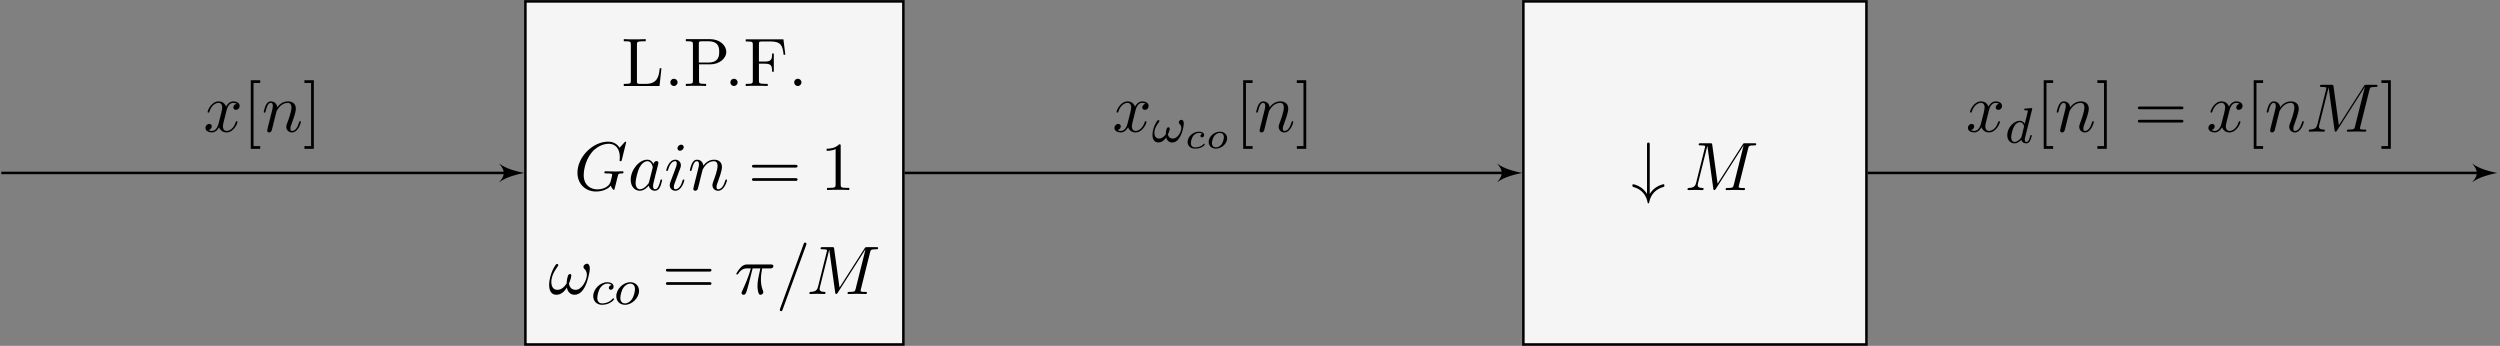 <?xml version='1.0' encoding='UTF-8'?>
<!-- This file was generated by dvisvgm 3.0.3 -->
<svg xmlns="http://www.w3.org/2000/svg" xmlns:xlink="http://www.w3.org/1999/xlink" width="665" height="92" viewBox="1872.012 1497.734 397.509 54.994">
<rect x="1872.012" y="1497.734" width="397.509" height="54.994" fill="#808080" stroke="none"/>
<defs>
<path id='g2-33' d='m5.109-2.917c0-.247-.072-.606-.383-.606c-.215 0-.422 .199-.422 .422c0 .12 .088 .191 .175 .271c.12 .12 .239 .327 .239 .622c0 .534-.55 1.666-1.347 1.666c-.414 0-.701-.247-.797-.63c.128-.271 .295-.709 .295-.933c0-.135-.064-.239-.215-.239c-.359 0-.406 .885-.406 1.14c-.279 .335-.606 .662-1.068 .662c-.51 0-.749-.406-.749-.877c0-.375 .104-.709 .263-1.02c.231-.462 .542-.765 .542-.893c0-.088-.072-.151-.159-.151c-.151 0-.271 .231-.359 .375c-.343 .566-.59 1.307-.59 1.969c0 .614 .231 1.211 .933 1.211c.685 0 1.076-.55 1.251-.773c.12 .438 .446 .781 .933 .781c.654 0 .98-.422 1.307-.972c.255-.422 .558-1.522 .558-2.024z'/>
<path id='g2-99' d='m3.26-3.053c-.327 .04-.43 .287-.43 .446c0 .231 .207 .295 .311 .295c.04 0 .446-.032 .446-.518s-.526-.685-1.004-.685c-1.132 0-2.232 1.1-2.232 2.216c0 .757 .518 1.379 1.403 1.379c1.259 0 1.921-.805 1.921-.909c0-.072-.08-.128-.128-.128s-.072 .024-.112 .072c-.63 .741-1.522 .741-1.666 .741c-.43 0-.773-.263-.773-.869c0-.351 .159-1.196 .534-1.69c.351-.446 .749-.59 1.06-.59c.096 0 .462 .008 .669 .239z'/>
<path id='g2-100' d='m4.288-5.292c.008-.016 .032-.12 .032-.128c0-.04-.032-.112-.128-.112c-.032 0-.279 .024-.462 .04l-.446 .032c-.175 .016-.255 .024-.255 .167c0 .112 .112 .112 .207 .112c.383 0 .383 .048 .383 .12c0 .048-.064 .311-.104 .47l-.391 1.554c-.072-.135-.303-.478-.789-.478c-.948 0-1.993 1.108-1.993 2.287c0 .829 .534 1.307 1.148 1.307c.51 0 .948-.406 1.092-.566c.143 .55 .685 .566 .781 .566c.367 0 .55-.303 .614-.438c.159-.287 .271-.749 .271-.781c0-.048-.032-.104-.128-.104s-.112 .048-.159 .247c-.112 .438-.263 .853-.574 .853c-.183 0-.255-.151-.255-.375c0-.151 .024-.239 .048-.343l1.108-4.431zm-1.706 4.431c-.399 .55-.813 .717-1.068 .717c-.367 0-.55-.335-.55-.749c0-.375 .215-1.227 .391-1.578c.231-.486 .622-.821 .988-.821c.518 0 .669 .582 .669 .677c0 .032-.199 .813-.247 1.02c-.104 .375-.104 .391-.183 .733z'/>
<path id='g2-111' d='m3.969-2.136c0-.781-.558-1.379-1.387-1.379c-1.132 0-2.232 1.1-2.232 2.216c0 .813 .574 1.379 1.387 1.379c1.14 0 2.232-1.116 2.232-2.216zm-2.224 1.993c-.279 0-.749-.143-.749-.877c0-.327 .151-1.188 .534-1.682c.391-.502 .829-.59 1.044-.59c.327 0 .749 .199 .749 .869c0 .319-.143 1.076-.446 1.554c-.295 .454-.733 .725-1.132 .725z'/>
<path id='g1-99' d='m2.774-2.295c-.078 .018-.281 .12-.281 .341c0 .149 .114 .227 .239 .227c.143 0 .347-.102 .347-.389c0-.389-.454-.52-.837-.52c-.927 0-1.793 .801-1.793 1.632c0 .568 .412 1.064 1.184 1.064c1.124 0 1.554-.598 1.554-.664c0-.054-.066-.12-.114-.12c-.03 0-.036 .006-.126 .096c-.323 .371-.879 .49-1.303 .49c-.496 0-.675-.323-.675-.669c0-.018 .012-.711 .424-1.219c.09-.102 .4-.412 .855-.412c.03 0 .347 0 .526 .143z'/>
<path id='g1-111' d='m3.395-1.572c0-.604-.46-1.064-1.16-1.064c-.903 0-1.781 .795-1.781 1.632c0 .64 .502 1.064 1.154 1.064c.933 0 1.787-.813 1.787-1.632zm-1.775 1.435c-.347 0-.646-.209-.646-.669c0-.203 .09-.747 .341-1.106c.251-.365 .622-.526 .915-.526c.305 0 .646 .173 .646 .669c0 .149-.06 .747-.395 1.178c-.179 .239-.52 .454-.861 .454z'/>
<path id='g0-35' d='m2.945-7.178c0-.196 0-.393-.218-.393s-.218 .196-.218 .393v7.778c-.262-.415-.567-.72-.84-.927c-.665-.502-1.331-.611-1.353-.611c-.131 0-.131 .12-.131 .207c0 .175 .011 .185 .251 .262c.742 .207 1.167 .6 1.418 .873c.556 .6 .687 1.255 .753 1.593c.011 .055 .044 .109 .12 .109c.098 0 .109-.076 .131-.175c.24-1.233 1.025-2.084 2.225-2.422c.164-.055 .185-.055 .185-.24c0-.087 0-.207-.131-.207c-.033 0-.676 .12-1.298 .567c-.36 .273-.655 .6-.895 .971v-7.778z'/>
<path id='g4-46' d='m2.095-.578c0-.316-.262-.578-.578-.578s-.578 .262-.578 .578s.262 .578 .578 .578s.578-.262 .578-.578z'/>
<path id='g4-49' d='m3.207-6.982c0-.262 0-.284-.251-.284c-.676 .698-1.636 .698-1.985 .698v.338c.218 0 .862 0 1.429-.284v5.651c0 .393-.033 .524-1.015 .524h-.349v.338c.382-.033 1.331-.033 1.767-.033s1.385 0 1.767 .033v-.338h-.349c-.982 0-1.015-.12-1.015-.524v-6.12z'/>
<path id='g4-61' d='m7.495-3.567c.164 0 .371 0 .371-.218s-.207-.218-.36-.218h-6.535c-.153 0-.36 0-.36 .218s.207 .218 .371 .218h6.513zm.011 2.116c.153 0 .36 0 .36-.218s-.207-.218-.371-.218h-6.513c-.164 0-.371 0-.371 .218s.207 .218 .36 .218h6.535z'/>
<path id='g4-70' d='m6.349-7.418h-5.989v.338h.262c.84 0 .862 .12 .862 .513v5.716c0 .393-.022 .513-.862 .513h-.262v.338c.382-.033 1.233-.033 1.658-.033c.447 0 1.44 0 1.833 .033v-.338h-.36c-1.036 0-1.036-.142-1.036-.524v-2.684h.938c1.047 0 1.156 .349 1.156 1.276h.273v-2.891h-.273c0 .916-.109 1.276-1.156 1.276h-.938v-2.76c0-.36 .022-.436 .535-.436h1.309c1.636 0 1.909 .611 2.084 2.116h.273l-.305-2.455z'/>
<path id='g4-76' d='m6.349-2.815h-.273c-.12 1.113-.273 2.476-2.193 2.476h-.895c-.513 0-.535-.076-.535-.436v-5.815c0-.371 0-.524 1.036-.524h.36v-.338c-.393 .033-1.385 .033-1.833 .033c-.425 0-1.276 0-1.658-.033v.338h.262c.84 0 .862 .12 .862 .513v5.749c0 .393-.022 .513-.862 .513h-.262v.338h5.684l.305-2.815z'/>
<path id='g4-80' d='m2.476-3.447h1.844c1.309 0 2.487-.884 2.487-1.975c0-1.069-1.08-2.029-2.575-2.029h-3.851v.338h.262c.84 0 .862 .12 .862 .513v5.749c0 .393-.022 .513-.862 .513h-.262v.338c.382-.033 1.189-.033 1.604-.033s1.233 0 1.615 .033v-.338h-.262c-.84 0-.862-.12-.862-.513v-2.596zm-.033-.284v-2.945c0-.36 .022-.436 .535-.436h.971c1.735 0 1.735 1.156 1.735 1.691c0 .513 0 1.691-1.735 1.691h-1.505z'/>
<path id='g4-91' d='m2.782 2.727v-.436h-1.058v-10.036h1.058v-.436h-1.495v10.909h1.495z'/>
<path id='g4-93' d='m1.735-8.182h-1.495v.436h1.058v10.036h-1.058v.436h1.495v-10.909z'/>
<path id='g3-25' d='m2.891-4.069h1.233c-.36 1.615-.458 2.084-.458 2.815c0 .164 0 .458 .087 .829c.109 .48 .229 .545 .393 .545c.218 0 .447-.196 .447-.415c0-.065 0-.087-.065-.24c-.316-.785-.316-1.495-.316-1.8c0-.578 .076-1.167 .196-1.735h1.244c.142 0 .535 0 .535-.371c0-.262-.229-.262-.436-.262h-3.655c-.24 0-.655 0-1.135 .513c-.382 .425-.665 .927-.665 .982c0 .011 0 .109 .131 .109c.087 0 .109-.044 .175-.131c.535-.84 1.167-.84 1.385-.84h.622c-.349 1.32-.938 2.64-1.396 3.633c-.087 .164-.087 .185-.087 .262c0 .207 .175 .295 .316 .295c.327 0 .415-.305 .545-.709c.153-.502 .153-.524 .295-1.069l.611-2.411z'/>
<path id='g3-33' d='m6.6-4.058c0-.491-.196-.764-.436-.764c-.284 0-.578 .262-.578 .513c0 .109 .055 .229 .164 .327c.185 .164 .382 .458 .382 .916c0 .436-.207 1.058-.545 1.56c-.327 .469-.731 .84-1.244 .84c-.622 0-.96-.393-1.058-.982c.12-.284 .371-.982 .371-1.287c0-.131-.055-.24-.196-.24c-.087 0-.207 .022-.295 .185c-.12 .218-.251 .927-.251 1.32c-.36 .513-.796 1.004-1.484 1.004c-.72 0-.949-.644-.949-1.255c0-1.364 1.113-2.509 1.113-2.651c0-.12-.087-.207-.207-.207c-.142 0-.218 .142-.284 .24c-.556 .807-.971 2.105-.971 3.098c0 .753 .251 1.56 1.145 1.56c.775 0 1.287-.545 1.68-1.145c.098 .633 .524 1.145 1.2 1.145c.851 0 1.375-.665 1.767-1.484c.262-.535 .676-2.018 .676-2.695z'/>
<path id='g3-61' d='m4.789-7.767c.055-.142 .055-.185 .055-.196c0-.12-.098-.218-.218-.218c-.076 0-.153 .033-.185 .098l-3.785 10.396c-.055 .142-.055 .185-.055 .196c0 .12 .098 .218 .218 .218c.142 0 .175-.076 .24-.262l3.731-10.233z'/>
<path id='g3-71' d='m8.291-7.582c0-.033-.022-.109-.12-.109c-.033 0-.044 .011-.164 .131l-.764 .84c-.098-.153-.6-.971-1.811-.971c-2.433 0-4.887 2.411-4.887 4.942c0 1.735 1.211 2.989 2.978 2.989c.48 0 .971-.098 1.364-.262c.545-.218 .753-.447 .949-.665c.098 .273 .382 .676 .491 .676c.055 0 .076-.033 .076-.044c.022-.022 .131-.436 .185-.665l.207-.84c.044-.185 .098-.371 .142-.556c.12-.491 .131-.513 .753-.524c.055 0 .175-.011 .175-.218c0-.076-.055-.12-.142-.12c-.251 0-.895 .033-1.145 .033c-.338 0-1.189-.033-1.527-.033c-.098 0-.229 0-.229 .218c0 .12 .087 .12 .327 .12c.011 0 .327 0 .578 .022c.284 .033 .338 .065 .338 .207c0 .098-.12 .589-.229 .993c-.305 1.2-1.724 1.32-2.105 1.32c-1.047 0-2.193-.622-2.193-2.291c0-.338 .109-2.138 1.255-3.556c.589-.742 1.647-1.407 2.727-1.407c1.113 0 1.756 .84 1.756 2.105c0 .436-.033 .447-.033 .556s.12 .109 .164 .109c.142 0 .142-.022 .196-.218l.687-2.782z'/>
<path id='g3-77' d='m10.102-6.611c.098-.393 .12-.502 .938-.502c.251 0 .349 0 .349-.218c0-.12-.109-.12-.295-.12h-1.44c-.284 0-.295 0-.425 .207l-3.982 6.218l-.851-6.175c-.033-.251-.055-.251-.338-.251h-1.495c-.207 0-.327 0-.327 .207c0 .131 .098 .131 .316 .131c.142 0 .338 .011 .469 .022c.175 .022 .24 .055 .24 .175c0 .044-.011 .076-.044 .207l-1.385 5.553c-.109 .436-.295 .785-1.178 .818c-.055 0-.196 .011-.196 .207c0 .098 .065 .131 .153 .131c.349 0 .731-.033 1.091-.033c.371 0 .764 .033 1.124 .033c.055 0 .196 0 .196-.218c0-.12-.12-.12-.196-.12c-.622-.011-.742-.229-.742-.48c0-.076 .011-.131 .044-.251l1.484-5.945h.011l.938 6.764c.022 .131 .033 .251 .164 .251c.12 0 .185-.12 .24-.196l4.407-6.905h.011l-1.56 6.251c-.109 .425-.131 .513-.993 .513c-.185 0-.305 0-.305 .207c0 .131 .131 .131 .164 .131c.305 0 1.047-.033 1.353-.033c.447 0 .916 .033 1.364 .033c.065 0 .207 0 .207-.218c0-.12-.098-.12-.305-.12c-.404 0-.709 0-.709-.196c0-.044 0-.065 .055-.262l1.451-5.815z'/>
<path id='g3-97' d='m4.069-4.124c-.196-.404-.513-.698-1.004-.698c-1.276 0-2.629 1.604-2.629 3.196c0 1.025 .6 1.745 1.451 1.745c.218 0 .764-.044 1.418-.818c.087 .458 .469 .818 .993 .818c.382 0 .633-.251 .807-.6c.185-.393 .327-1.058 .327-1.08c0-.109-.098-.109-.131-.109c-.109 0-.12 .044-.153 .196c-.185 .709-.382 1.353-.829 1.353c-.295 0-.327-.284-.327-.502c0-.24 .022-.327 .142-.807c.12-.458 .142-.567 .24-.982l.393-1.527c.076-.305 .076-.327 .076-.371c0-.185-.131-.295-.316-.295c-.262 0-.425 .24-.458 .48zm-.709 2.825c-.055 .196-.055 .218-.218 .404c-.48 .6-.927 .775-1.233 .775c-.545 0-.698-.6-.698-1.025c0-.545 .349-1.887 .6-2.389c.338-.644 .829-1.047 1.265-1.047c.709 0 .862 .895 .862 .96s-.022 .131-.033 .185l-.545 2.138z'/>
<path id='g3-105' d='m3.098-6.818c0-.218-.153-.393-.404-.393c-.295 0-.589 .284-.589 .578c0 .207 .153 .393 .415 .393c.251 0 .578-.251 .578-.578zm-.829 4.102c.131-.316 .131-.338 .24-.633c.087-.218 .142-.371 .142-.578c0-.491-.349-.895-.895-.895c-1.025 0-1.44 1.582-1.44 1.68c0 .109 .109 .109 .131 .109c.109 0 .12-.022 .175-.196c.295-1.025 .731-1.353 1.102-1.353c.087 0 .273 0 .273 .349c0 .229-.076 .458-.12 .567c-.087 .284-.578 1.549-.753 2.018c-.109 .284-.251 .644-.251 .873c0 .513 .371 .895 .895 .895c1.025 0 1.429-1.582 1.429-1.68c0-.109-.098-.109-.131-.109c-.109 0-.109 .033-.164 .196c-.196 .687-.556 1.353-1.113 1.353c-.185 0-.262-.109-.262-.36c0-.273 .065-.425 .316-1.091l.425-1.145z'/>
<path id='g3-110' d='m.96-.644c-.033 .164-.098 .415-.098 .469c0 .196 .153 .295 .316 .295c.131 0 .327-.087 .404-.305c.011-.022 .142-.535 .207-.807l.24-.982c.065-.24 .131-.48 .185-.731c.044-.185 .131-.502 .142-.545c.164-.338 .742-1.331 1.778-1.331c.491 0 .589 .404 .589 .764c0 .676-.535 2.073-.709 2.542c-.098 .251-.109 .382-.109 .502c0 .513 .382 .895 .895 .895c1.025 0 1.429-1.593 1.429-1.68c0-.109-.098-.109-.131-.109c-.109 0-.109 .033-.164 .196c-.218 .742-.578 1.353-1.113 1.353c-.185 0-.262-.109-.262-.36c0-.273 .098-.535 .196-.775c.207-.578 .665-1.778 .665-2.4c0-.731-.469-1.167-1.255-1.167c-.982 0-1.516 .698-1.702 .949c-.055-.611-.502-.949-1.004-.949s-.709 .425-.818 .622c-.175 .371-.327 1.015-.327 1.058c0 .109 .109 .109 .131 .109c.109 0 .12-.011 .185-.251c.185-.775 .404-1.298 .796-1.298c.218 0 .338 .142 .338 .502c0 .229-.033 .349-.175 .916l-.633 2.52z'/>
<path id='g3-120' d='m3.644-3.295c.065-.284 .316-1.287 1.08-1.287c.055 0 .316 0 .545 .142c-.305 .055-.524 .327-.524 .589c0 .175 .12 .382 .415 .382c.24 0 .589-.196 .589-.633c0-.567-.644-.72-1.015-.72c-.633 0-1.015 .578-1.145 .829c-.273-.72-.862-.829-1.178-.829c-1.135 0-1.756 1.407-1.756 1.68c0 .109 .109 .109 .131 .109c.087 0 .12-.022 .142-.12c.371-1.156 1.091-1.429 1.462-1.429c.207 0 .589 .098 .589 .731c0 .338-.185 1.069-.589 2.596c-.175 .676-.556 1.135-1.036 1.135c-.065 0-.316 0-.545-.142c.273-.055 .513-.284 .513-.589c0-.295-.24-.382-.404-.382c-.327 0-.6 .284-.6 .633c0 .502 .545 .72 1.025 .72c.72 0 1.113-.764 1.145-.829c.131 .404 .524 .829 1.178 .829c1.124 0 1.745-1.407 1.745-1.68c0-.109-.098-.109-.131-.109c-.098 0-.12 .044-.142 .12c-.36 1.167-1.102 1.429-1.451 1.429c-.425 0-.6-.349-.6-.72c0-.24 .065-.48 .185-.96l.371-1.495z'/>
</defs>
<g id='page1'>
<!--start 1872.019782 1492.700226 -->
<path d='m1955.551 1552.504h60.098v-54.547h-60.098z' fill='#f5f5f5'/>
<path d='m1955.551 1552.504h60.098v-54.547h-60.098z' stroke='#000' fill='none' stroke-width='.399' stroke-miterlimit='10'/>
<g transform='matrix(1 0 0 1 -26.41 2.73)'>
<use x='1997.245' y='1508.678' xlink:href='#g4-76'/>
<use x='2004.063' y='1508.678' xlink:href='#g4-46'/>
<use x='2007.094' y='1508.678' xlink:href='#g4-80'/>
<use x='2013.609' y='1508.678' xlink:href='#g4-46'/>
<use x='2016.639' y='1508.678' xlink:href='#g4-70'/>
<use x='2023.76' y='1508.678' xlink:href='#g4-46'/>
<use x='1989.693' y='1525.216' xlink:href='#g3-71'/>
<use x='1998.27' y='1525.216' xlink:href='#g3-97'/>
<use x='2004.036' y='1525.216' xlink:href='#g3-105'/>
<use x='2007.795' y='1525.216' xlink:href='#g3-110'/>
<use x='2017.373' y='1525.216' xlink:href='#g4-61'/>
<use x='2028.888' y='1525.216' xlink:href='#g4-49'/>
<use x='1985.605' y='1541.754' xlink:href='#g3-33'/>
<use x='1992.395' y='1543.39' xlink:href='#g2-99'/>
<use x='1996.063' y='1543.39' xlink:href='#g2-111'/>
<use x='2003.684' y='1541.754' xlink:href='#g4-61'/>
<use x='2015.2' y='1541.754' xlink:href='#g3-25'/>
<use x='2021.809' y='1541.754' xlink:href='#g3-61'/>
<use x='2026.658' y='1541.754' xlink:href='#g3-77'/>
</g>
<path d='m2114.234 1552.504h54.547v-54.547h-54.547z' fill='#f5f5f5'/>
<path d='m2114.234 1552.504h54.547v-54.547h-54.547z' stroke='#000' fill='none' stroke-width='.399' stroke-miterlimit='10'/>
<g transform='matrix(1 0 0 1 145.78 2.73)'>
<use x='1985.605' y='1525.233' xlink:href='#g0-35'/>
<use x='1994.09' y='1525.233' xlink:href='#g3-77'/>
</g>
<path d='m1872.211 1525.23h80.75' stroke='#000' fill='none' stroke-width='.399' stroke-miterlimit='10'/>
<path d='m1955.351 1525.23c-.996-.199-2.789-.598-3.984-1.496c.996 1.098 .996 1.895 0 2.988c1.195-.895 2.988-1.293 3.984-1.492z'/>
<g transform='matrix(1 0 0 1 -81.24 -6.56)'>
<use x='1985.605' y='1525.233' xlink:href='#g3-120'/>
<use x='1991.84' y='1525.233' xlink:href='#g4-91'/>
<use x='1994.87' y='1525.233' xlink:href='#g3-110'/>
<use x='2001.418' y='1525.233' xlink:href='#g4-93'/>
</g>
<path d='m2015.848 1525.23h95.797' stroke='#000' fill='none' stroke-width='.399' stroke-miterlimit='10'/>
<path d='m2114.031 1525.23c-.996-.199-2.789-.598-3.984-1.496c.996 1.098 .996 1.895 0 2.988c1.195-.895 2.988-1.293 3.984-1.492z'/>
<g transform='matrix(1 0 0 1 63.29 -6.56)'>
<use x='1985.605' y='1525.233' xlink:href='#g3-120'/>
<use x='1991.84' y='1526.87' xlink:href='#g2-33'/>
<use x='1997.105' y='1527.866' xlink:href='#g1-99'/>
<use x='2000.448' y='1527.866' xlink:href='#g1-111'/>
<use x='2005.105' y='1525.233' xlink:href='#g4-91'/>
<use x='2008.135' y='1525.233' xlink:href='#g3-110'/>
<use x='2014.683' y='1525.233' xlink:href='#g4-93'/>
</g>
<path d='m2168.98 1525.23h97.696' stroke='#000' fill='none' stroke-width='.399' stroke-miterlimit='10'/>
<path d='m2269.073 1525.23c-1-.199-2.793-.598-3.988-1.496c.996 1.098 .996 1.895 0 2.988c1.195-.895 2.988-1.293 3.988-1.492z'/>
<g transform='matrix(1 0 0 1 198.99 -6.56)'>
<use x='1985.605' y='1525.233' xlink:href='#g3-120'/>
<use x='1991.84' y='1527.011' xlink:href='#g2-100'/>
<use x='1996.695' y='1525.233' xlink:href='#g4-91'/>
<use x='1999.725' y='1525.233' xlink:href='#g3-110'/>
<use x='2006.273' y='1525.233' xlink:href='#g4-93'/>
<use x='2012.334' y='1525.233' xlink:href='#g4-61'/>
<use x='2023.849' y='1525.233' xlink:href='#g3-120'/>
<use x='2030.084' y='1525.233' xlink:href='#g4-91'/>
<use x='2033.114' y='1525.233' xlink:href='#g3-110'/>
<use x='2039.662' y='1525.233' xlink:href='#g3-77'/>
<use x='2051.435' y='1525.233' xlink:href='#g4-93'/>
</g>
</g>
<script type="text/ecmascript">if(window.parent.postMessage)window.parent.postMessage("34.5|498.75|69|"+window.location,"*");</script>
</svg>